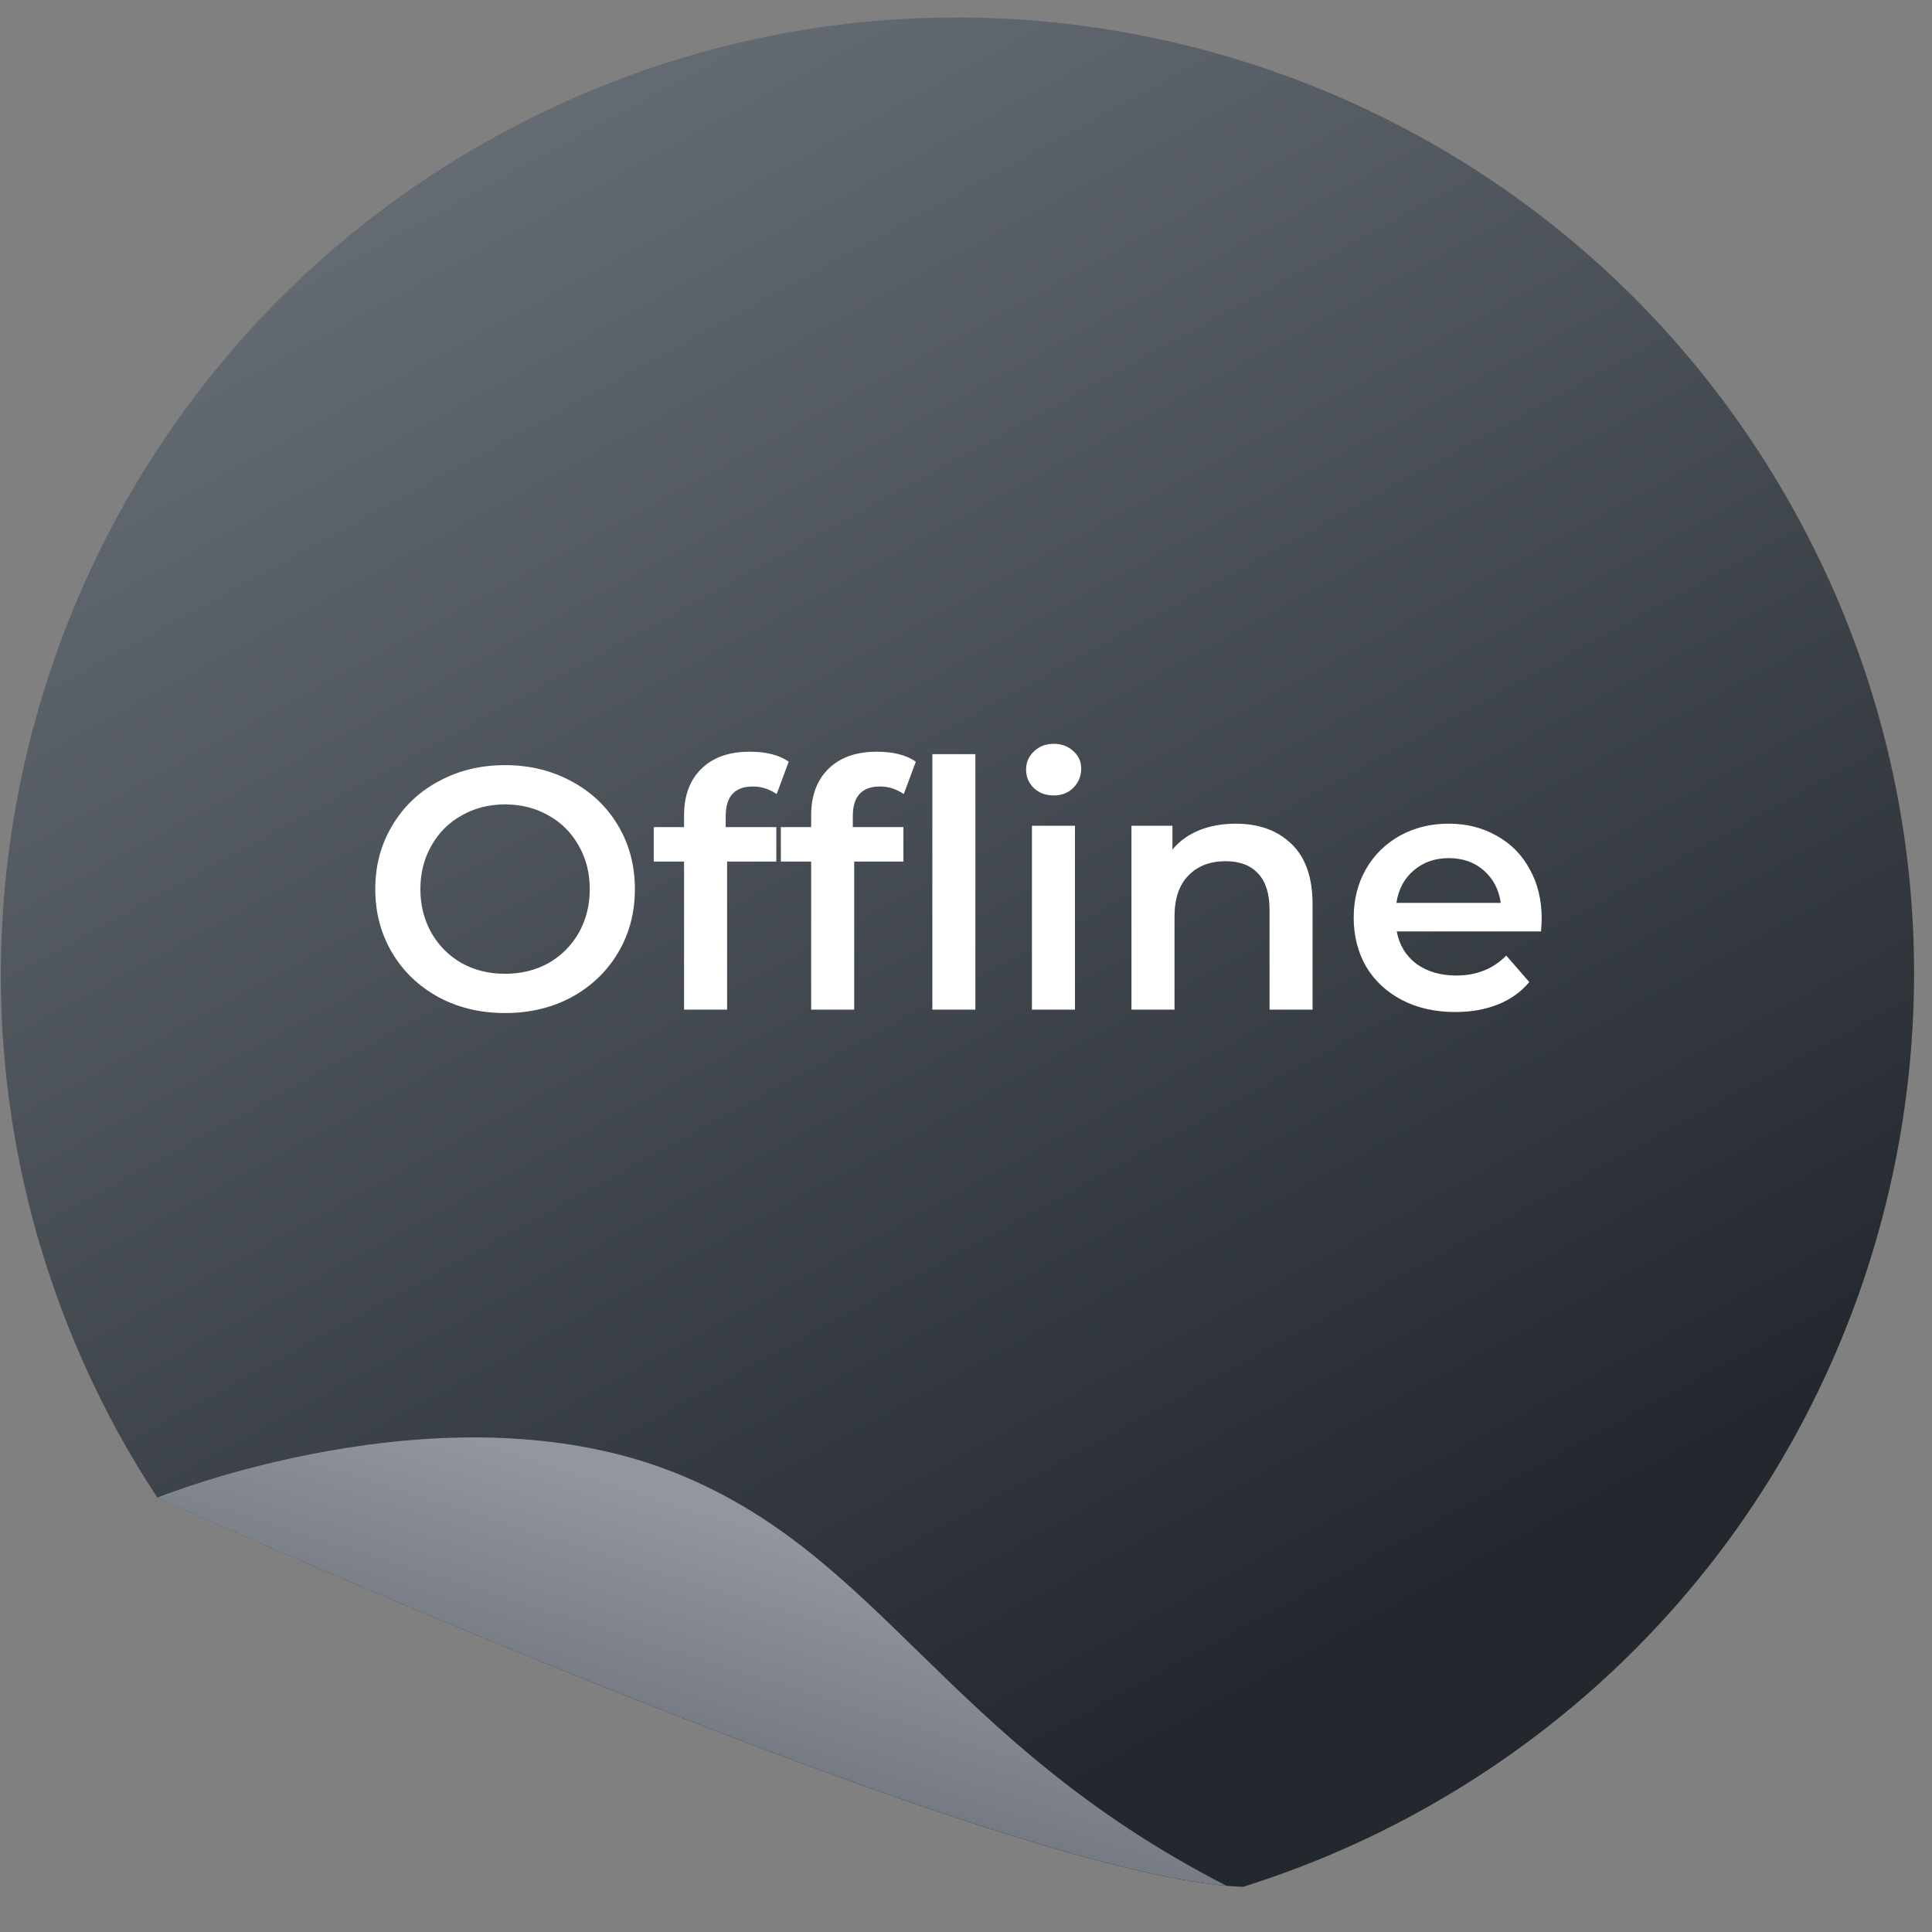 <svg width="101" height="101" viewBox="0 0 101 101" fill="none" xmlns="http://www.w3.org/2000/svg">
<rect x="0" y="0" width="101" height="101" fill="#808080" stroke="none"/>
<path fill-rule="evenodd" clip-rule="evenodd" d="M93.933 26.948C80.693 2.714 50.317 -6.196 26.081 7.046L26.078 7.041C1.847 20.28 -7.064 50.66 6.174 74.889C6.815 76.062 7.506 77.189 8.222 78.286C11.83 79.912 52.955 98.284 64.987 98.637C68.062 97.672 71.093 96.4 74.024 94.798C98.256 81.559 107.173 51.182 93.933 26.948Z" fill="url(#paint0_linear_6427_8450)"/>
<path d="M35.147 76.935C46.081 81.224 49.313 90.982 64.112 98.581C51.084 97.446 11.751 79.874 8.224 78.291C8.224 78.291 23.142 72.226 35.15 76.939L35.147 76.935Z" fill="url(#paint1_linear_6427_8450)"/>
<path d="M26.404 52.96C25.12 52.96 23.962 52.684 22.93 52.132C21.898 51.568 21.088 50.794 20.5 49.81C19.912 48.814 19.618 47.704 19.618 46.48C19.618 45.256 19.912 44.152 20.5 43.168C21.088 42.172 21.898 41.398 22.93 40.846C23.962 40.282 25.12 40 26.404 40C27.688 40 28.846 40.282 29.878 40.846C30.91 41.398 31.72 42.166 32.308 43.15C32.896 44.134 33.19 45.244 33.19 46.48C33.19 47.716 32.896 48.826 32.308 49.81C31.72 50.794 30.91 51.568 29.878 52.132C28.846 52.684 27.688 52.96 26.404 52.96ZM26.404 50.908C27.244 50.908 28 50.722 28.672 50.35C29.344 49.966 29.872 49.438 30.256 48.766C30.64 48.082 30.832 47.32 30.832 46.48C30.832 45.64 30.64 44.884 30.256 44.212C29.872 43.528 29.344 43 28.672 42.628C28 42.244 27.244 42.052 26.404 42.052C25.564 42.052 24.808 42.244 24.136 42.628C23.464 43 22.936 43.528 22.552 44.212C22.168 44.884 21.976 45.64 21.976 46.48C21.976 47.32 22.168 48.082 22.552 48.766C22.936 49.438 23.464 49.966 24.136 50.35C24.808 50.722 25.564 50.908 26.404 50.908ZM39.361 41.116C38.413 41.116 37.938 41.632 37.938 42.664V43.24H40.584V45.04H38.011V52.78H35.761V45.04H34.176V43.24H35.761V42.628C35.761 41.596 36.06 40.786 36.66 40.198C37.261 39.598 38.106 39.298 39.199 39.298C40.062 39.298 40.74 39.472 41.233 39.82L40.602 41.512C40.218 41.248 39.804 41.116 39.361 41.116ZM46.005 41.116C45.057 41.116 44.583 41.632 44.583 42.664V43.24H47.229V45.04H44.655V52.78H42.405V45.04H40.821V43.24H42.405V42.628C42.405 41.596 42.705 40.786 43.305 40.198C43.905 39.598 44.751 39.298 45.843 39.298C46.707 39.298 47.385 39.472 47.877 39.82L47.247 41.512C46.863 41.248 46.449 41.116 46.005 41.116ZM48.741 39.424H50.991V52.78H48.741V39.424ZM53.947 43.168H56.197V52.78H53.947V43.168ZM55.081 41.584C54.673 41.584 54.331 41.458 54.055 41.206C53.779 40.942 53.641 40.618 53.641 40.234C53.641 39.85 53.779 39.532 54.055 39.28C54.331 39.016 54.673 38.884 55.081 38.884C55.489 38.884 55.831 39.01 56.107 39.262C56.383 39.502 56.521 39.808 56.521 40.18C56.521 40.576 56.383 40.912 56.107 41.188C55.843 41.452 55.501 41.584 55.081 41.584ZM64.604 43.06C65.816 43.06 66.788 43.414 67.52 44.122C68.252 44.83 68.618 45.88 68.618 47.272V52.78H66.368V47.56C66.368 46.72 66.17 46.09 65.774 45.67C65.378 45.238 64.814 45.022 64.082 45.022C63.254 45.022 62.6 45.274 62.12 45.778C61.64 46.27 61.4 46.984 61.4 47.92V52.78H59.15V43.168H61.292V44.41C61.664 43.966 62.132 43.63 62.696 43.402C63.26 43.174 63.896 43.06 64.604 43.06ZM80.596 48.028C80.596 48.184 80.584 48.406 80.56 48.694H73.018C73.15 49.402 73.492 49.966 74.044 50.386C74.608 50.794 75.304 50.998 76.132 50.998C77.188 50.998 78.058 50.65 78.742 49.954L79.948 51.34C79.516 51.856 78.97 52.246 78.31 52.51C77.65 52.774 76.906 52.906 76.078 52.906C75.022 52.906 74.092 52.696 73.288 52.276C72.484 51.856 71.86 51.274 71.416 50.53C70.984 49.774 70.768 48.922 70.768 47.974C70.768 47.038 70.978 46.198 71.398 45.454C71.83 44.698 72.424 44.11 73.18 43.69C73.936 43.27 74.788 43.06 75.736 43.06C76.672 43.06 77.506 43.27 78.238 43.69C78.982 44.098 79.558 44.68 79.966 45.436C80.386 46.18 80.596 47.044 80.596 48.028ZM75.736 44.86C75.016 44.86 74.404 45.076 73.9 45.508C73.408 45.928 73.108 46.492 73 47.2H78.454C78.358 46.504 78.064 45.94 77.572 45.508C77.08 45.076 76.468 44.86 75.736 44.86Z" fill="white"/>
<defs>
<linearGradient id="paint0_linear_6427_8450" x1="26.081" y1="7.04" x2="74.026" y2="94.797" gradientUnits="userSpaceOnUse">
<stop stop-color="#656B72"/>
<stop offset="0.905" stop-color="#22282E"/>
</linearGradient>
<linearGradient id="paint1_linear_6427_8450" x1="34.252" y1="78.107" x2="24.703" y2="108.449" gradientUnits="userSpaceOnUse">
<stop stop-color="#92979E"/>
<stop offset="0.859" stop-color="#4C525E"/>
</linearGradient>
</defs>
</svg>
